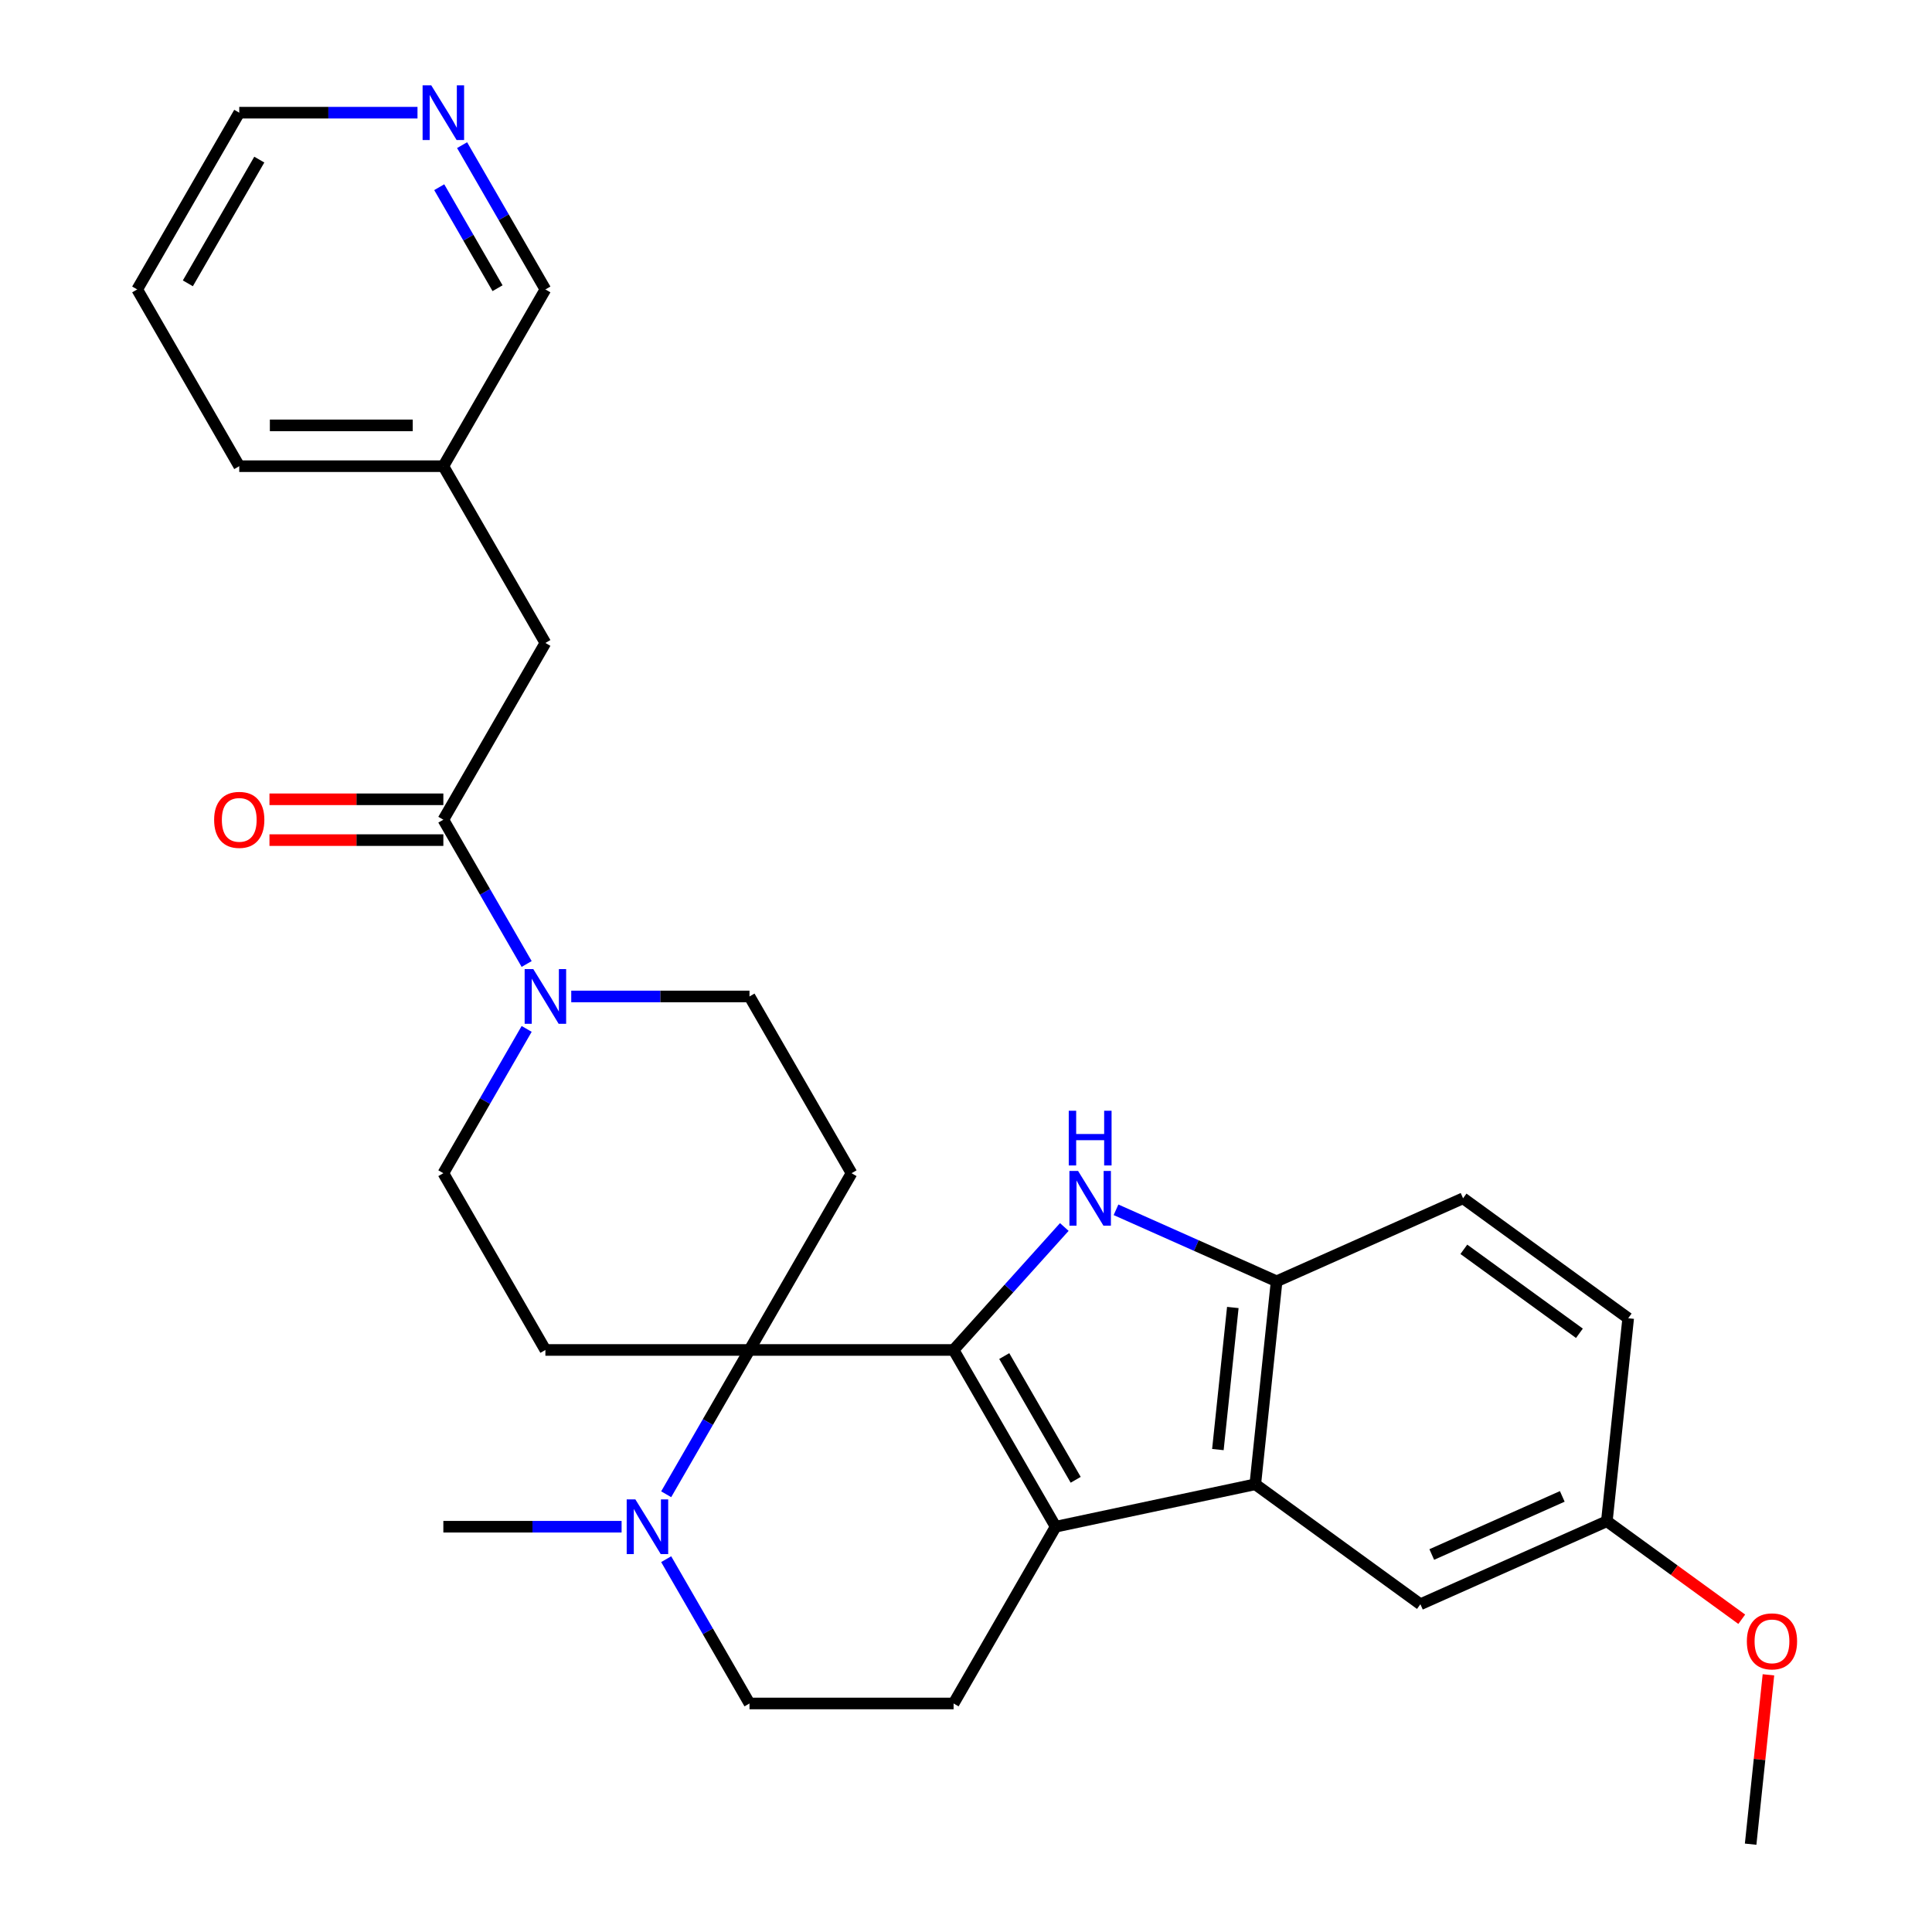 <?xml version='1.0' encoding='iso-8859-1'?>
<svg version='1.1' baseProfile='full'
              xmlns='http://www.w3.org/2000/svg'
                      xmlns:rdkit='http://www.rdkit.org/xml'
                      xmlns:xlink='http://www.w3.org/1999/xlink'
                  xml:space='preserve'
width='1000px' height='1000px' viewBox='0 0 1000 1000'>
<!-- END OF HEADER -->
<rect style='opacity:1.0;fill:#FFFFFF;stroke:none' width='1000' height='1000' x='0' y='0'> </rect>
<path class='bond-0' d='M 493.578,698.739 L 387.937,698.739' style='fill:none;fill-rule:evenodd;stroke:#000000;stroke-width:6px;stroke-linecap:butt;stroke-linejoin:miter;stroke-opacity:1' />
<path class='bond-1' d='M 493.578,698.739 L 546.399,790.227' style='fill:none;fill-rule:evenodd;stroke:#000000;stroke-width:6px;stroke-linecap:butt;stroke-linejoin:miter;stroke-opacity:1' />
<path class='bond-1' d='M 519.799,701.898 L 556.773,765.94' style='fill:none;fill-rule:evenodd;stroke:#000000;stroke-width:6px;stroke-linecap:butt;stroke-linejoin:miter;stroke-opacity:1' />
<path class='bond-2' d='M 493.578,698.739 L 522.232,666.916' style='fill:none;fill-rule:evenodd;stroke:#000000;stroke-width:6px;stroke-linecap:butt;stroke-linejoin:miter;stroke-opacity:1' />
<path class='bond-2' d='M 522.232,666.916 L 550.885,635.094' style='fill:none;fill-rule:evenodd;stroke:#0000FF;stroke-width:6px;stroke-linecap:butt;stroke-linejoin:miter;stroke-opacity:1' />
<path class='bond-3' d='M 387.937,698.739 L 366.377,736.082' style='fill:none;fill-rule:evenodd;stroke:#000000;stroke-width:6px;stroke-linecap:butt;stroke-linejoin:miter;stroke-opacity:1' />
<path class='bond-3' d='M 366.377,736.082 L 344.817,773.426' style='fill:none;fill-rule:evenodd;stroke:#0000FF;stroke-width:6px;stroke-linecap:butt;stroke-linejoin:miter;stroke-opacity:1' />
<path class='bond-4' d='M 387.937,698.739 L 440.758,607.251' style='fill:none;fill-rule:evenodd;stroke:#000000;stroke-width:6px;stroke-linecap:butt;stroke-linejoin:miter;stroke-opacity:1' />
<path class='bond-5' d='M 387.937,698.739 L 282.296,698.739' style='fill:none;fill-rule:evenodd;stroke:#000000;stroke-width:6px;stroke-linecap:butt;stroke-linejoin:miter;stroke-opacity:1' />
<path class='bond-6' d='M 546.399,790.227 L 649.731,768.263' style='fill:none;fill-rule:evenodd;stroke:#000000;stroke-width:6px;stroke-linecap:butt;stroke-linejoin:miter;stroke-opacity:1' />
<path class='bond-7' d='M 546.399,790.227 L 493.578,881.715' style='fill:none;fill-rule:evenodd;stroke:#000000;stroke-width:6px;stroke-linecap:butt;stroke-linejoin:miter;stroke-opacity:1' />
<path class='bond-8' d='M 577.647,626.19 L 619.21,644.695' style='fill:none;fill-rule:evenodd;stroke:#0000FF;stroke-width:6px;stroke-linecap:butt;stroke-linejoin:miter;stroke-opacity:1' />
<path class='bond-8' d='M 619.21,644.695 L 660.774,663.201' style='fill:none;fill-rule:evenodd;stroke:#000000;stroke-width:6px;stroke-linecap:butt;stroke-linejoin:miter;stroke-opacity:1' />
<path class='bond-9' d='M 649.731,768.263 L 735.197,830.357' style='fill:none;fill-rule:evenodd;stroke:#000000;stroke-width:6px;stroke-linecap:butt;stroke-linejoin:miter;stroke-opacity:1' />
<path class='bond-10' d='M 649.731,768.263 L 660.774,663.201' style='fill:none;fill-rule:evenodd;stroke:#000000;stroke-width:6px;stroke-linecap:butt;stroke-linejoin:miter;stroke-opacity:1' />
<path class='bond-10' d='M 630.375,750.295 L 638.105,676.751' style='fill:none;fill-rule:evenodd;stroke:#000000;stroke-width:6px;stroke-linecap:butt;stroke-linejoin:miter;stroke-opacity:1' />
<path class='bond-11' d='M 660.774,663.201 L 757.282,620.233' style='fill:none;fill-rule:evenodd;stroke:#000000;stroke-width:6px;stroke-linecap:butt;stroke-linejoin:miter;stroke-opacity:1' />
<path class='bond-12' d='M 272.596,532.565 L 251.036,569.908' style='fill:none;fill-rule:evenodd;stroke:#0000FF;stroke-width:6px;stroke-linecap:butt;stroke-linejoin:miter;stroke-opacity:1' />
<path class='bond-12' d='M 251.036,569.908 L 229.476,607.251' style='fill:none;fill-rule:evenodd;stroke:#000000;stroke-width:6px;stroke-linecap:butt;stroke-linejoin:miter;stroke-opacity:1' />
<path class='bond-13' d='M 272.596,498.963 L 251.036,461.619' style='fill:none;fill-rule:evenodd;stroke:#0000FF;stroke-width:6px;stroke-linecap:butt;stroke-linejoin:miter;stroke-opacity:1' />
<path class='bond-13' d='M 251.036,461.619 L 229.476,424.276' style='fill:none;fill-rule:evenodd;stroke:#000000;stroke-width:6px;stroke-linecap:butt;stroke-linejoin:miter;stroke-opacity:1' />
<path class='bond-14' d='M 295.677,515.764 L 341.807,515.764' style='fill:none;fill-rule:evenodd;stroke:#0000FF;stroke-width:6px;stroke-linecap:butt;stroke-linejoin:miter;stroke-opacity:1' />
<path class='bond-14' d='M 341.807,515.764 L 387.937,515.764' style='fill:none;fill-rule:evenodd;stroke:#000000;stroke-width:6px;stroke-linecap:butt;stroke-linejoin:miter;stroke-opacity:1' />
<path class='bond-15' d='M 321.736,790.227 L 275.606,790.227' style='fill:none;fill-rule:evenodd;stroke:#0000FF;stroke-width:6px;stroke-linecap:butt;stroke-linejoin:miter;stroke-opacity:1' />
<path class='bond-15' d='M 275.606,790.227 L 229.476,790.227' style='fill:none;fill-rule:evenodd;stroke:#000000;stroke-width:6px;stroke-linecap:butt;stroke-linejoin:miter;stroke-opacity:1' />
<path class='bond-16' d='M 344.817,807.028 L 366.377,844.371' style='fill:none;fill-rule:evenodd;stroke:#0000FF;stroke-width:6px;stroke-linecap:butt;stroke-linejoin:miter;stroke-opacity:1' />
<path class='bond-16' d='M 366.377,844.371 L 387.937,881.715' style='fill:none;fill-rule:evenodd;stroke:#000000;stroke-width:6px;stroke-linecap:butt;stroke-linejoin:miter;stroke-opacity:1' />
<path class='bond-17' d='M 229.476,424.276 L 282.296,332.788' style='fill:none;fill-rule:evenodd;stroke:#000000;stroke-width:6px;stroke-linecap:butt;stroke-linejoin:miter;stroke-opacity:1' />
<path class='bond-18' d='M 229.476,413.712 L 184.476,413.712' style='fill:none;fill-rule:evenodd;stroke:#000000;stroke-width:6px;stroke-linecap:butt;stroke-linejoin:miter;stroke-opacity:1' />
<path class='bond-18' d='M 184.476,413.712 L 139.476,413.712' style='fill:none;fill-rule:evenodd;stroke:#FF0000;stroke-width:6px;stroke-linecap:butt;stroke-linejoin:miter;stroke-opacity:1' />
<path class='bond-18' d='M 229.476,434.84 L 184.476,434.84' style='fill:none;fill-rule:evenodd;stroke:#000000;stroke-width:6px;stroke-linecap:butt;stroke-linejoin:miter;stroke-opacity:1' />
<path class='bond-18' d='M 184.476,434.84 L 139.476,434.84' style='fill:none;fill-rule:evenodd;stroke:#FF0000;stroke-width:6px;stroke-linecap:butt;stroke-linejoin:miter;stroke-opacity:1' />
<path class='bond-19' d='M 440.758,607.251 L 387.937,515.764' style='fill:none;fill-rule:evenodd;stroke:#000000;stroke-width:6px;stroke-linecap:butt;stroke-linejoin:miter;stroke-opacity:1' />
<path class='bond-20' d='M 282.296,698.739 L 229.476,607.251' style='fill:none;fill-rule:evenodd;stroke:#000000;stroke-width:6px;stroke-linecap:butt;stroke-linejoin:miter;stroke-opacity:1' />
<path class='bond-21' d='M 493.578,881.715 L 387.937,881.715' style='fill:none;fill-rule:evenodd;stroke:#000000;stroke-width:6px;stroke-linecap:butt;stroke-linejoin:miter;stroke-opacity:1' />
<path class='bond-22' d='M 735.197,830.357 L 831.704,787.389' style='fill:none;fill-rule:evenodd;stroke:#000000;stroke-width:6px;stroke-linecap:butt;stroke-linejoin:miter;stroke-opacity:1' />
<path class='bond-22' d='M 741.079,804.61 L 808.635,774.533' style='fill:none;fill-rule:evenodd;stroke:#000000;stroke-width:6px;stroke-linecap:butt;stroke-linejoin:miter;stroke-opacity:1' />
<path class='bond-23' d='M 282.296,332.788 L 229.476,241.3' style='fill:none;fill-rule:evenodd;stroke:#000000;stroke-width:6px;stroke-linecap:butt;stroke-linejoin:miter;stroke-opacity:1' />
<path class='bond-24' d='M 757.282,620.233 L 842.747,682.327' style='fill:none;fill-rule:evenodd;stroke:#000000;stroke-width:6px;stroke-linecap:butt;stroke-linejoin:miter;stroke-opacity:1' />
<path class='bond-24' d='M 757.683,646.64 L 817.508,690.106' style='fill:none;fill-rule:evenodd;stroke:#000000;stroke-width:6px;stroke-linecap:butt;stroke-linejoin:miter;stroke-opacity:1' />
<path class='bond-25' d='M 239.176,75.126 L 260.736,112.469' style='fill:none;fill-rule:evenodd;stroke:#0000FF;stroke-width:6px;stroke-linecap:butt;stroke-linejoin:miter;stroke-opacity:1' />
<path class='bond-25' d='M 260.736,112.469 L 282.296,149.812' style='fill:none;fill-rule:evenodd;stroke:#000000;stroke-width:6px;stroke-linecap:butt;stroke-linejoin:miter;stroke-opacity:1' />
<path class='bond-25' d='M 227.346,96.893 L 242.439,123.033' style='fill:none;fill-rule:evenodd;stroke:#0000FF;stroke-width:6px;stroke-linecap:butt;stroke-linejoin:miter;stroke-opacity:1' />
<path class='bond-25' d='M 242.439,123.033 L 257.531,149.174' style='fill:none;fill-rule:evenodd;stroke:#000000;stroke-width:6px;stroke-linecap:butt;stroke-linejoin:miter;stroke-opacity:1' />
<path class='bond-26' d='M 216.095,58.325 L 169.965,58.325' style='fill:none;fill-rule:evenodd;stroke:#0000FF;stroke-width:6px;stroke-linecap:butt;stroke-linejoin:miter;stroke-opacity:1' />
<path class='bond-26' d='M 169.965,58.325 L 123.835,58.325' style='fill:none;fill-rule:evenodd;stroke:#000000;stroke-width:6px;stroke-linecap:butt;stroke-linejoin:miter;stroke-opacity:1' />
<path class='bond-27' d='M 831.704,787.389 L 866.617,812.754' style='fill:none;fill-rule:evenodd;stroke:#000000;stroke-width:6px;stroke-linecap:butt;stroke-linejoin:miter;stroke-opacity:1' />
<path class='bond-27' d='M 866.617,812.754 L 901.529,838.119' style='fill:none;fill-rule:evenodd;stroke:#FF0000;stroke-width:6px;stroke-linecap:butt;stroke-linejoin:miter;stroke-opacity:1' />
<path class='bond-28' d='M 831.704,787.389 L 842.747,682.327' style='fill:none;fill-rule:evenodd;stroke:#000000;stroke-width:6px;stroke-linecap:butt;stroke-linejoin:miter;stroke-opacity:1' />
<path class='bond-29' d='M 229.476,241.3 L 282.296,149.812' style='fill:none;fill-rule:evenodd;stroke:#000000;stroke-width:6px;stroke-linecap:butt;stroke-linejoin:miter;stroke-opacity:1' />
<path class='bond-30' d='M 229.476,241.3 L 123.835,241.3' style='fill:none;fill-rule:evenodd;stroke:#000000;stroke-width:6px;stroke-linecap:butt;stroke-linejoin:miter;stroke-opacity:1' />
<path class='bond-30' d='M 213.63,220.172 L 139.681,220.172' style='fill:none;fill-rule:evenodd;stroke:#000000;stroke-width:6px;stroke-linecap:butt;stroke-linejoin:miter;stroke-opacity:1' />
<path class='bond-31' d='M 915.341,866.884 L 910.734,910.715' style='fill:none;fill-rule:evenodd;stroke:#FF0000;stroke-width:6px;stroke-linecap:butt;stroke-linejoin:miter;stroke-opacity:1' />
<path class='bond-31' d='M 910.734,910.715 L 906.127,954.545' style='fill:none;fill-rule:evenodd;stroke:#000000;stroke-width:6px;stroke-linecap:butt;stroke-linejoin:miter;stroke-opacity:1' />
<path class='bond-32' d='M 123.835,58.325 L 71.014,149.812' style='fill:none;fill-rule:evenodd;stroke:#000000;stroke-width:6px;stroke-linecap:butt;stroke-linejoin:miter;stroke-opacity:1' />
<path class='bond-32' d='M 134.209,82.612 L 97.235,146.653' style='fill:none;fill-rule:evenodd;stroke:#000000;stroke-width:6px;stroke-linecap:butt;stroke-linejoin:miter;stroke-opacity:1' />
<path class='bond-33' d='M 123.835,241.3 L 71.014,149.812' style='fill:none;fill-rule:evenodd;stroke:#000000;stroke-width:6px;stroke-linecap:butt;stroke-linejoin:miter;stroke-opacity:1' />
<path  class='atom-3' d='M 558.006 606.073
L 567.286 621.073
Q 568.206 622.553, 569.686 625.233
Q 571.166 627.913, 571.246 628.073
L 571.246 606.073
L 575.006 606.073
L 575.006 634.393
L 571.126 634.393
L 561.166 617.993
Q 560.006 616.073, 558.766 613.873
Q 557.566 611.673, 557.206 610.993
L 557.206 634.393
L 553.526 634.393
L 553.526 606.073
L 558.006 606.073
' fill='#0000FF'/>
<path  class='atom-3' d='M 553.186 574.921
L 557.026 574.921
L 557.026 586.961
L 571.506 586.961
L 571.506 574.921
L 575.346 574.921
L 575.346 603.241
L 571.506 603.241
L 571.506 590.161
L 557.026 590.161
L 557.026 603.241
L 553.186 603.241
L 553.186 574.921
' fill='#0000FF'/>
<path  class='atom-6' d='M 276.036 501.604
L 285.316 516.604
Q 286.236 518.084, 287.716 520.764
Q 289.196 523.444, 289.276 523.604
L 289.276 501.604
L 293.036 501.604
L 293.036 529.924
L 289.156 529.924
L 279.196 513.524
Q 278.036 511.604, 276.796 509.404
Q 275.596 507.204, 275.236 506.524
L 275.236 529.924
L 271.556 529.924
L 271.556 501.604
L 276.036 501.604
' fill='#0000FF'/>
<path  class='atom-7' d='M 328.857 776.067
L 338.137 791.067
Q 339.057 792.547, 340.537 795.227
Q 342.017 797.907, 342.097 798.067
L 342.097 776.067
L 345.857 776.067
L 345.857 804.387
L 341.977 804.387
L 332.017 787.987
Q 330.857 786.067, 329.617 783.867
Q 328.417 781.667, 328.057 780.987
L 328.057 804.387
L 324.377 804.387
L 324.377 776.067
L 328.857 776.067
' fill='#0000FF'/>
<path  class='atom-17' d='M 110.835 424.356
Q 110.835 417.556, 114.195 413.756
Q 117.555 409.956, 123.835 409.956
Q 130.115 409.956, 133.475 413.756
Q 136.835 417.556, 136.835 424.356
Q 136.835 431.236, 133.435 435.156
Q 130.035 439.036, 123.835 439.036
Q 117.595 439.036, 114.195 435.156
Q 110.835 431.276, 110.835 424.356
M 123.835 435.836
Q 128.155 435.836, 130.475 432.956
Q 132.835 430.036, 132.835 424.356
Q 132.835 418.796, 130.475 415.996
Q 128.155 413.156, 123.835 413.156
Q 119.515 413.156, 117.155 415.956
Q 114.835 418.756, 114.835 424.356
Q 114.835 430.076, 117.155 432.956
Q 119.515 435.836, 123.835 435.836
' fill='#FF0000'/>
<path  class='atom-19' d='M 223.216 44.165
L 232.496 59.165
Q 233.416 60.645, 234.896 63.325
Q 236.376 66.005, 236.456 66.165
L 236.456 44.165
L 240.216 44.165
L 240.216 72.485
L 236.336 72.485
L 226.376 56.085
Q 225.216 54.165, 223.976 51.965
Q 222.776 49.765, 222.416 49.085
L 222.416 72.485
L 218.736 72.485
L 218.736 44.165
L 223.216 44.165
' fill='#0000FF'/>
<path  class='atom-24' d='M 904.17 849.563
Q 904.17 842.763, 907.53 838.963
Q 910.89 835.163, 917.17 835.163
Q 923.45 835.163, 926.81 838.963
Q 930.17 842.763, 930.17 849.563
Q 930.17 856.443, 926.77 860.363
Q 923.37 864.243, 917.17 864.243
Q 910.93 864.243, 907.53 860.363
Q 904.17 856.483, 904.17 849.563
M 917.17 861.043
Q 921.49 861.043, 923.81 858.163
Q 926.17 855.243, 926.17 849.563
Q 926.17 844.003, 923.81 841.203
Q 921.49 838.363, 917.17 838.363
Q 912.85 838.363, 910.49 841.163
Q 908.17 843.963, 908.17 849.563
Q 908.17 855.283, 910.49 858.163
Q 912.85 861.043, 917.17 861.043
' fill='#FF0000'/>
</svg>
